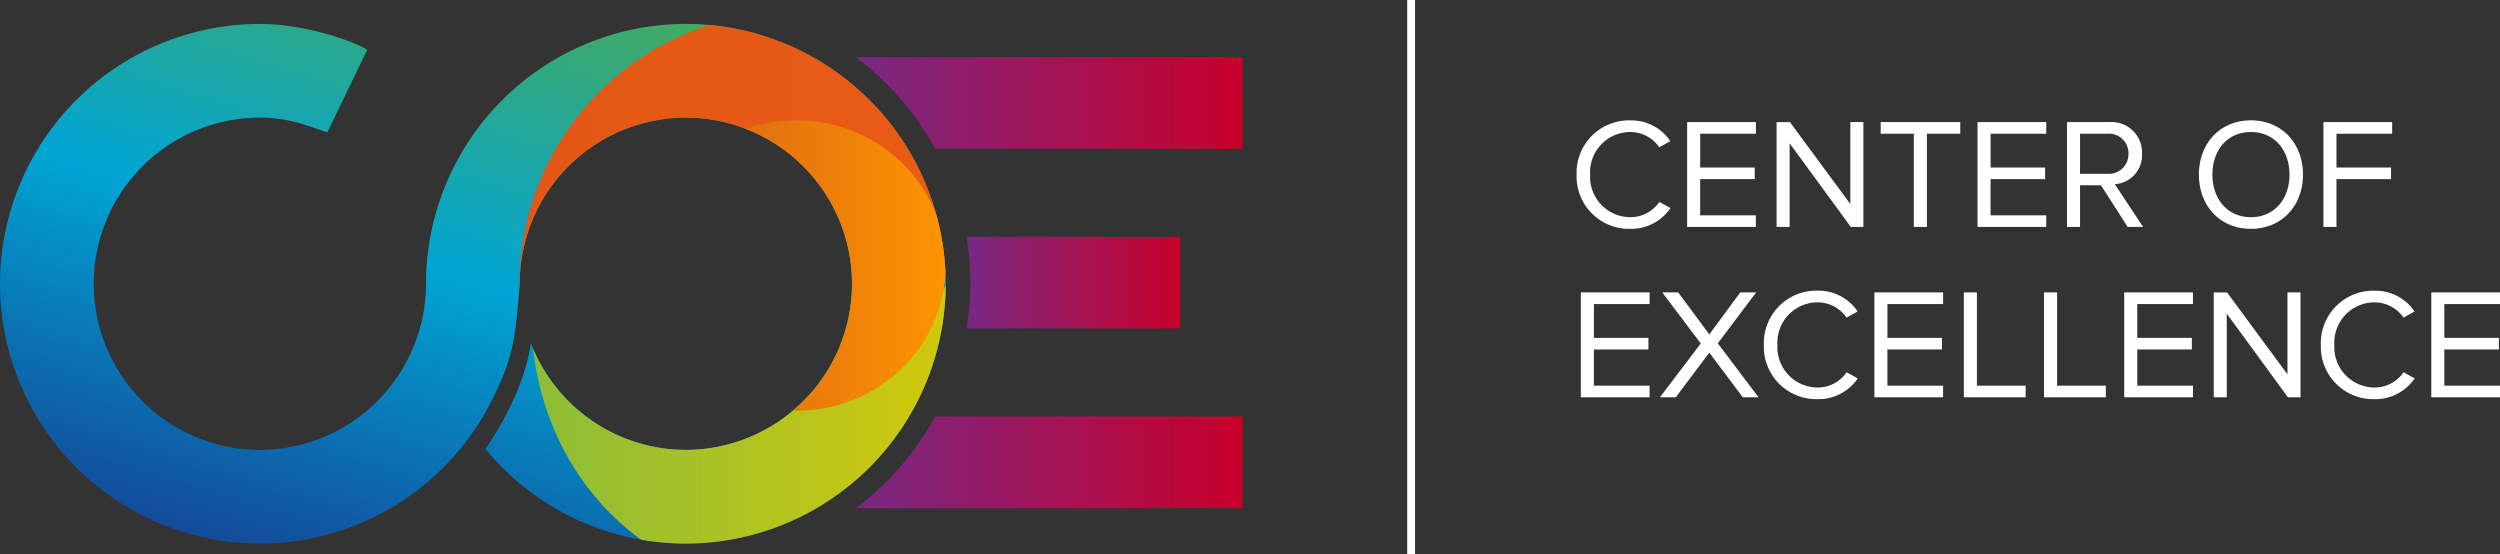 <svg xmlns="http://www.w3.org/2000/svg" xmlns:xlink="http://www.w3.org/1999/xlink" width="381.61" height="84.59" viewBox="0 0 381.61 84.59">
  <rect x="0" y="0" width="381.61" height="84.59" fill="#333333" stroke="none"/>
  <defs>
    <linearGradient id="linear-gradient" x1="0.193" y1="1.058" x2="0.807" y2="-0.058" gradientUnits="objectBoundingBox">
      <stop offset="0" stop-color="#153f93"/>
      <stop offset="0.503" stop-color="#00a5d4"/>
      <stop offset="1" stop-color="#4dab51"/>
    </linearGradient>
    <clipPath id="clip-path">
      <path id="Path_4303" data-name="Path 4303" d="M243.863-211.8A39.71,39.71,0,0,0,204.2-172.132a25.391,25.391,0,0,1-25.362,25.363,25.391,25.391,0,0,1-25.362-25.363,25.391,25.391,0,0,1,25.362-25.362c5.236,0,8.668,1.877,10.311,2.213l6.065-12.548c-1.339-1.015-9.042-3.969-16.377-3.969a39.71,39.71,0,0,0-39.666,39.666,39.71,39.71,0,0,0,39.666,39.665,39.625,39.625,0,0,0,32.514-17.011h0l.029-.046a39.589,39.589,0,0,0,4.1-7.469l.069-.136a26.838,26.838,0,0,0,2.071-6.746c.38-1.786.879-7.961.879-8.262A25.391,25.391,0,0,1,243.861-197.5a25.391,25.391,0,0,1,25.362,25.362,25.391,25.391,0,0,1-25.362,25.363,25.382,25.382,0,0,1-23.648-16.269c-1.077,7.042-5.085,13.459-6.947,16.124a39.6,39.6,0,0,0,30.6,14.447,39.709,39.709,0,0,0,39.665-39.665A39.71,39.71,0,0,0,243.863-211.8Z" transform="translate(-139.17 211.798)" fill="url(#linear-gradient)"/>
    </clipPath>
    <linearGradient id="linear-gradient-3" y1="0.5" x2="1" y2="0.5" gradientUnits="objectBoundingBox">
      <stop offset="0" stop-color="#e35816"/>
      <stop offset="1" stop-color="#ec5c14"/>
    </linearGradient>
    <linearGradient id="linear-gradient-4" y1="0.5" x2="1" y2="0.5" gradientUnits="objectBoundingBox">
      <stop offset="0" stop-color="#8cbd38"/>
      <stop offset="1" stop-color="#e5cc00"/>
    </linearGradient>
    <linearGradient id="linear-gradient-5" y1="0.5" x2="1" y2="0.5" gradientUnits="objectBoundingBox">
      <stop offset="0" stop-color="#d45d18"/>
      <stop offset="1" stop-color="#fd9400"/>
    </linearGradient>
    <linearGradient id="linear-gradient-6" y1="0.5" x2="1" y2="0.5" gradientUnits="objectBoundingBox">
      <stop offset="0" stop-color="#782884"/>
      <stop offset="1" stop-color="#c9002a"/>
    </linearGradient>
  </defs>
  <g id="Group_1630" data-name="Group 1630" transform="translate(2564 1336)">
    <g id="Group_133" data-name="Group 133" transform="translate(-2703.171 -1117.397)">
      <g id="Group_132" data-name="Group 132" transform="translate(139.17 -214.953)">
        <path id="Path_4300" data-name="Path 4300" d="M243.863-211.8A39.71,39.71,0,0,0,204.2-172.132a25.391,25.391,0,0,1-25.362,25.363,25.391,25.391,0,0,1-25.362-25.363,25.391,25.391,0,0,1,25.362-25.362c5.236,0,8.668,1.877,10.311,2.213l6.065-12.548c-1.339-1.015-9.042-3.969-16.377-3.969a39.71,39.71,0,0,0-39.666,39.666,39.71,39.71,0,0,0,39.666,39.665,39.625,39.625,0,0,0,32.514-17.011h0l.029-.046a39.589,39.589,0,0,0,4.1-7.469l.069-.136a26.838,26.838,0,0,0,2.071-6.746c.38-1.786.879-7.961.879-8.262A25.391,25.391,0,0,1,243.861-197.5a25.391,25.391,0,0,1,25.362,25.362,25.391,25.391,0,0,1-25.362,25.363,25.382,25.382,0,0,1-23.648-16.269c-1.077,7.042-5.085,13.459-6.947,16.124a39.6,39.6,0,0,0,30.6,14.447,39.709,39.709,0,0,0,39.665-39.665A39.71,39.71,0,0,0,243.863-211.8Z" transform="translate(-139.17 211.798)" fill="url(#linear-gradient)"/>
        <g id="Group_131" data-name="Group 131" clip-path="url(#clip-path)">
          <path id="Path_4301" data-name="Path 4301" d="M324.106-185.717A41.652,41.652,0,0,1,364.8-152.9a41.447,41.447,0,0,0,5.442-20.592A41.639,41.639,0,0,0,328.6-215.131a41.639,41.639,0,0,0-41.639,41.639,41.832,41.832,0,0,0,.942,8.832,41.623,41.623,0,0,1,36.2-21.057Z" transform="translate(-207.696 213.345)" fill="url(#linear-gradient-3)"/>
          <path id="Path_4302" data-name="Path 4302" d="M334.682-138.643c-19.968,0-36.2-11.783-40.244-30.54-3.462,6.073-4.077,10.827-4.077,18.318,0,23,16.823,41.639,39.82,41.639a41.639,41.639,0,0,0,41.639-41.639c0-3.028-7.731-22.55-8.345-25.395C356.307-163.689,350.188-138.643,334.682-138.643Z" transform="translate(-209.268 195.321)" fill="url(#linear-gradient-4)"/>
          <ellipse id="Ellipse_19" data-name="Ellipse 19" cx="22.796" cy="22.167" rx="22.796" ry="22.167" transform="translate(98.768 14.718)" fill="url(#linear-gradient-5)"/>
        </g>
      </g>
      <path id="Path_4304" data-name="Path 4304" d="M382.694-202.34a43.45,43.45,0,0,1,12.13,13.988h46.912V-202.34Z" transform="translate(-112.908 -7.54)" fill="url(#linear-gradient-6)"/>
      <path id="Path_4305" data-name="Path 4305" d="M382.694-86.07a43.452,43.452,0,0,0,12.13-13.989h46.912V-86.07Z" transform="translate(-112.908 -54.962)" fill="url(#linear-gradient-6)"/>
      <path id="Path_4306" data-name="Path 4306" d="M414.217-151.2a43.325,43.325,0,0,1,.615,6.99,43.355,43.355,0,0,1-.616,7h32.6V-151.2Z" transform="translate(-127.523 -31.251)" fill="url(#linear-gradient-6)"/>
      <rect id="Rectangle_301" data-name="Rectangle 301" width="1.193" height="84.59" transform="translate(353.973 -218.603)" fill="#fff"/>
      <path id="CENTER_OF_EXCELLENCE" data-name="CENTER OF  EXCELLENCE" d="M9.456.288a7.242,7.242,0,0,0,6.1-3.168l-1.7-.936A5.339,5.339,0,0,1,9.456-1.488a6.162,6.162,0,0,1-6.168-6.5,6.148,6.148,0,0,1,6.168-6.5,5.4,5.4,0,0,1,4.392,2.328l1.68-.936a7.16,7.16,0,0,0-6.072-3.168,8.007,8.007,0,0,0-8.232,8.28A8.007,8.007,0,0,0,9.456.288ZM28.584,0V-1.776h-8.5V-7.3h8.328V-9.072H20.088v-5.16h8.5v-1.776H18.1V0ZM45,0V-16.008H43.008V-3.5l-9.216-12.5h-2.04V0h1.992V-12.768L43.08,0Zm9.7,0V-14.232h5.088v-1.776H47.64v1.776H52.7V0ZM72.912,0V-1.776h-8.5V-7.3h8.328V-9.072H64.416v-5.16h8.5v-1.776H62.424V0ZM87.7,0l-4.32-6.528a4.423,4.423,0,0,0,4.152-4.656,4.663,4.663,0,0,0-5.016-4.824H76.08V0h1.992V-6.36h3.192L85.344,0ZM82.272-8.112h-4.2v-6.12h4.2a2.975,2.975,0,0,1,3.192,3.048A2.994,2.994,0,0,1,82.272-8.112ZM104.16.288c4.728,0,7.944-3.552,7.944-8.28s-3.216-8.28-7.944-8.28c-4.752,0-7.944,3.552-7.944,8.28S99.408.288,104.16.288Zm0-1.776c-3.6,0-5.88-2.784-5.88-6.5,0-3.744,2.28-6.5,5.88-6.5,3.576,0,5.88,2.76,5.88,6.5C110.04-4.272,107.736-1.488,104.16-1.488ZM117.216,0V-7.3h8.328V-9.072h-8.328v-5.16h8.5v-1.776H115.224V0ZM12.36,26V24.224h-8.5V18.7h8.328V16.928H3.864v-5.16h8.5V9.992H1.872V26Zm16.632,0-6.216-8.232,5.856-7.776H26.208L21.48,16.4,16.728,9.992H14.3l5.88,7.8L13.944,26h2.424l5.112-6.816L26.592,26Zm9.048.288a7.242,7.242,0,0,0,6.1-3.168l-1.7-.936a5.339,5.339,0,0,1-4.392,2.328,6.162,6.162,0,0,1-6.168-6.5,6.148,6.148,0,0,1,6.168-6.5,5.4,5.4,0,0,1,4.392,2.328l1.68-.936A7.16,7.16,0,0,0,38.04,9.728a8.007,8.007,0,0,0-8.232,8.28A8.007,8.007,0,0,0,38.04,26.288ZM57.168,26V24.224h-8.5V18.7H57V16.928H48.672v-5.16h8.5V9.992H46.68V26Zm12.6,0V24.224h-7.44V9.992H60.336V26Zm12.24,0V24.224h-7.44V9.992H72.576V26Zm13.3,0V24.224h-8.5V18.7h8.328V16.928H86.808v-5.16h8.5V9.992H84.816V26Zm16.416,0V9.992h-1.992V22.5l-9.216-12.5h-2.04V26h1.992V13.232L109.8,26Zm11.328.288a7.242,7.242,0,0,0,6.1-3.168l-1.7-.936a5.339,5.339,0,0,1-4.392,2.328,6.162,6.162,0,0,1-6.168-6.5,6.148,6.148,0,0,1,6.168-6.5,5.4,5.4,0,0,1,4.392,2.328l1.68-.936a7.16,7.16,0,0,0-6.072-3.168,8.007,8.007,0,0,0-8.232,8.28A8.007,8.007,0,0,0,123.048,26.288ZM142.176,26V24.224h-8.5V18.7h8.328V16.928H133.68v-5.16h8.5V9.992H131.688V26Z" transform="translate(378.605 -183.962)" fill="#fff"/>
    </g>
  </g>
</svg>
